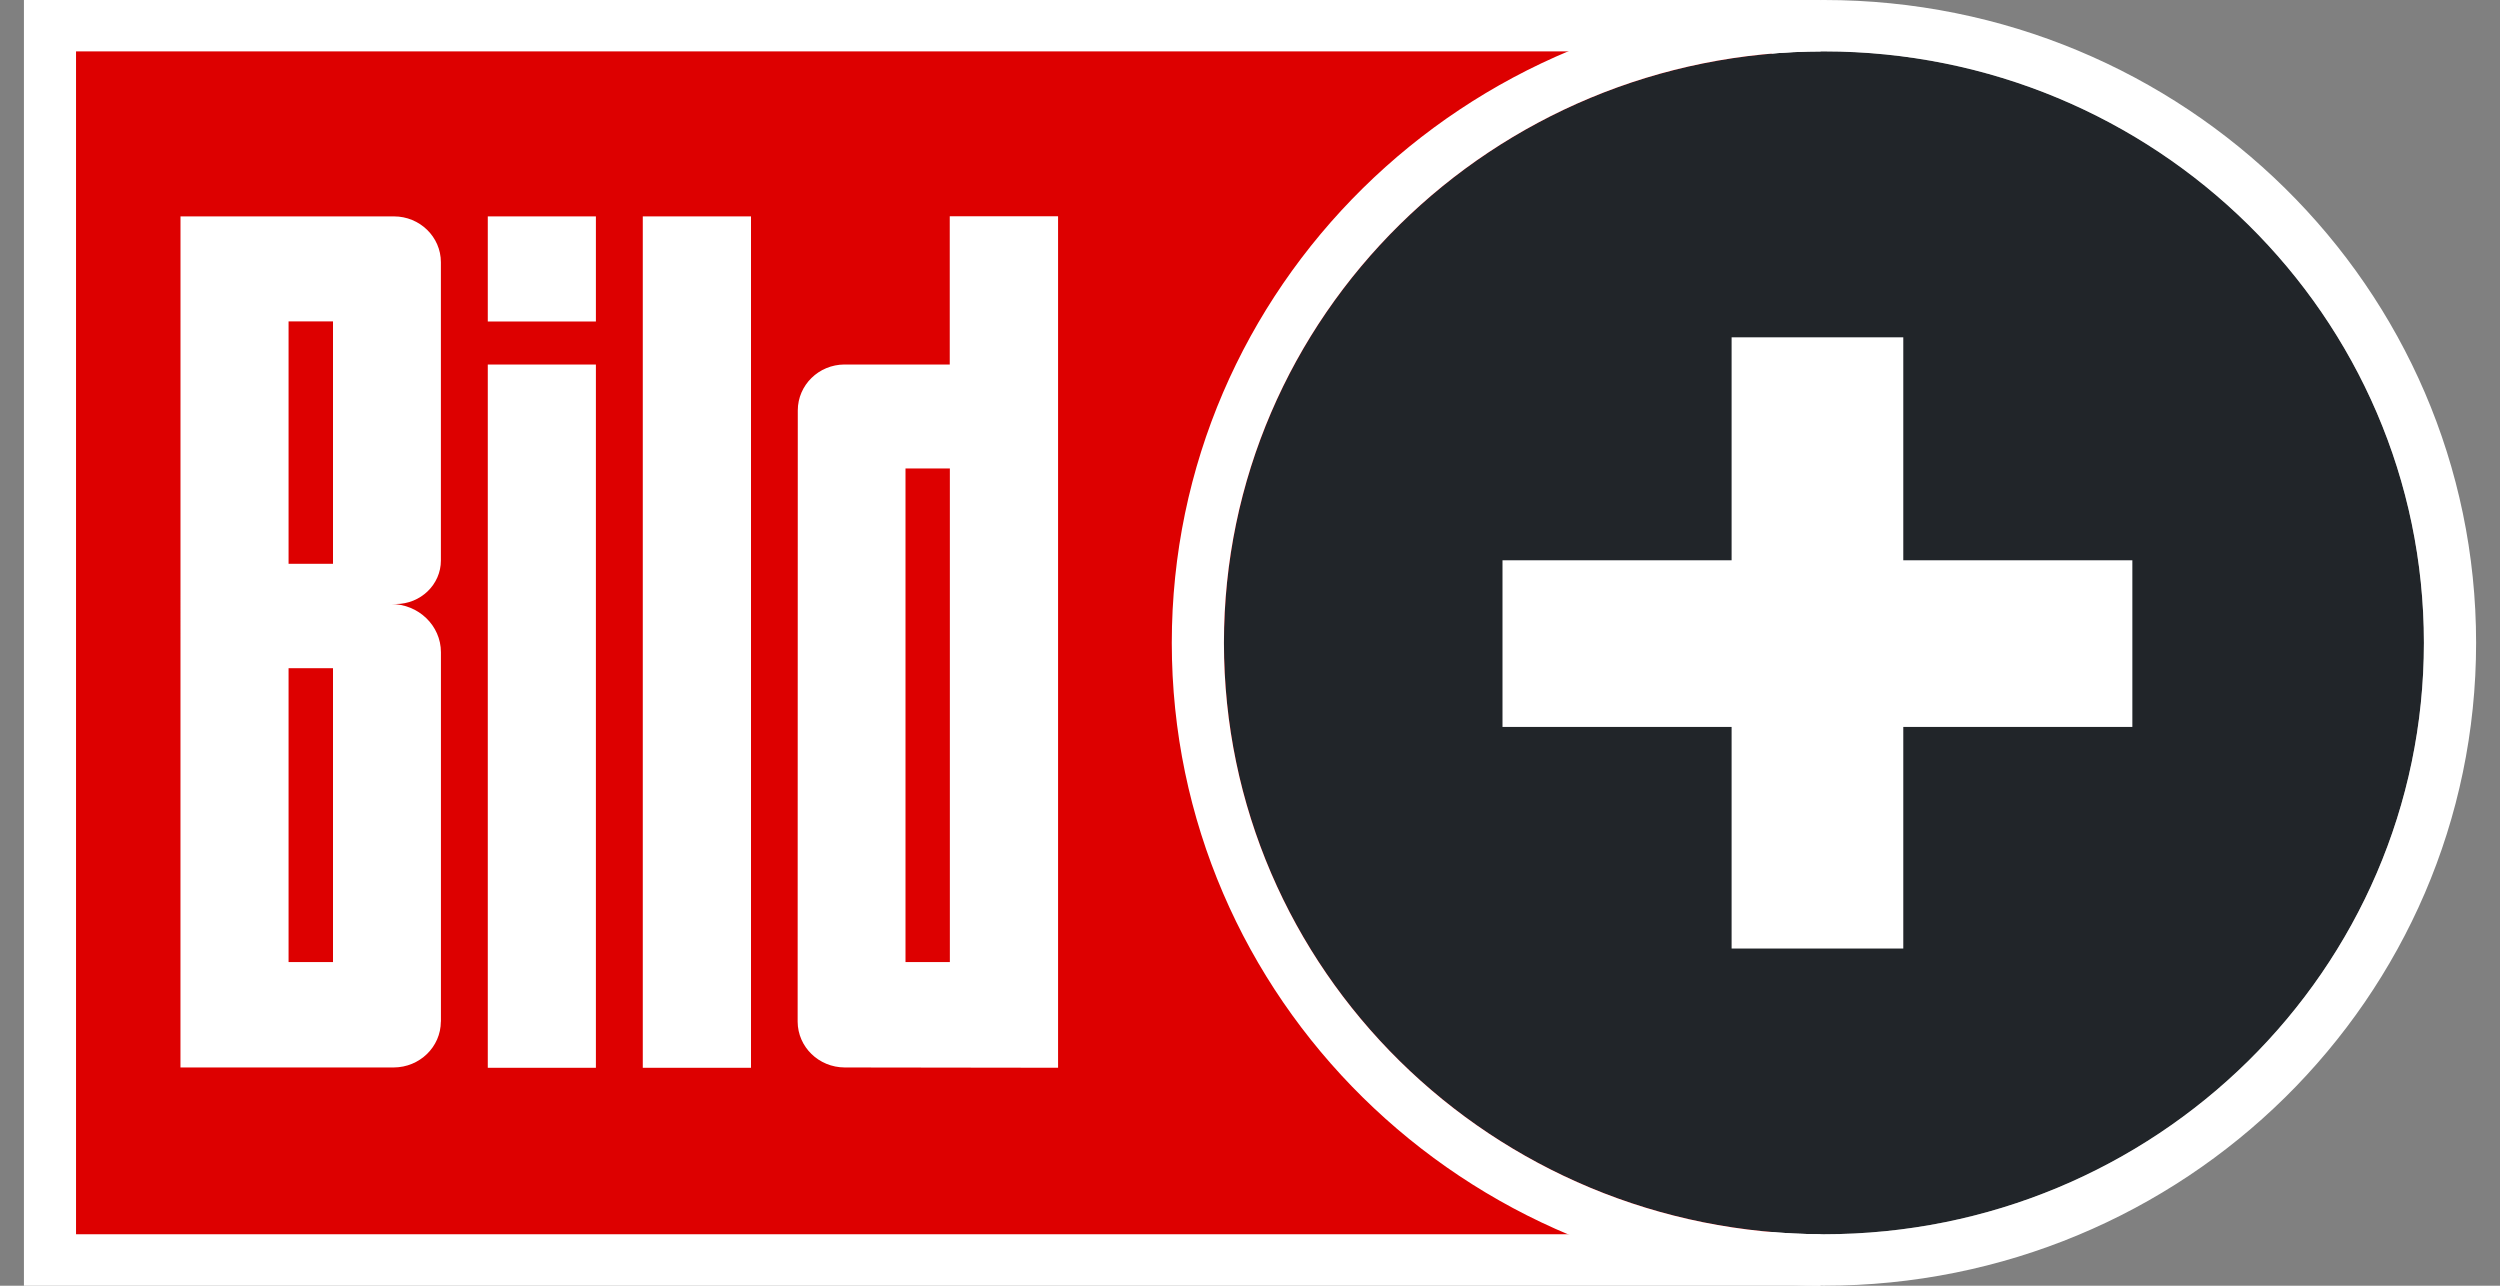<svg width="70" height="36" viewBox="0 0 70 36" fill="none" xmlns="http://www.w3.org/2000/svg">
<rect x="0" y="0" width="70" height="36" fill="#808080" stroke="none"/>
<rect x="0.67" width="50.304" height="36" fill="white"/>
<path d="M49.605 29.773V34.559H2.129V1.439H49.605V26.239V29.773Z" fill="#DD0000"/>
<path d="M17.998 6.059H21.028V29.898H17.998V6.059Z" fill="white"/>
<path fill-rule="evenodd" clip-rule="evenodd" d="M12.344 28.603C12.342 29.315 11.75 29.886 11.024 29.889H5.053L5.054 6.059H11.031C11.752 6.059 12.344 6.631 12.345 7.341V14.911V15.694C12.345 16.369 11.777 16.913 11.083 16.913H10.951C11.717 16.913 12.346 17.517 12.346 18.262V18.787V28.603H12.344ZM8.08 9H9.324V15.787H8.08V9ZM9.324 18.709H8.08V26.938H9.324V18.709Z" fill="white"/>
<path fill-rule="evenodd" clip-rule="evenodd" d="M29.626 6.055V29.897L23.653 29.889C22.924 29.886 22.337 29.315 22.334 28.604L22.338 11.49C22.34 10.781 22.924 10.209 23.646 10.206H26.593V6.055H29.626ZM25.354 13.117H26.596V26.938H25.354V13.117Z" fill="white"/>
<path d="M13.658 6.059H16.685V9.002H13.658V6.059Z" fill="white"/>
<path d="M13.658 10.207H16.685V29.898H13.658V10.207Z" fill="white"/>
<path d="M51.071 34.559C60.349 34.559 67.87 27.145 67.87 18C67.87 8.854 60.349 1.439 51.071 1.439C41.793 1.439 34.272 8.854 34.272 18C34.272 27.145 41.793 34.559 51.071 34.559Z" fill="#212529"/>
<path fill-rule="evenodd" clip-rule="evenodd" d="M69.331 18C69.331 27.941 61.155 36 51.071 36C40.986 36 32.81 27.941 32.81 18C32.81 8.059 40.986 0 51.071 0C61.155 0 69.331 8.059 69.331 18ZM67.869 17.999C67.869 27.145 60.348 34.559 51.07 34.559C41.792 34.559 34.27 27.145 34.27 17.999C34.27 8.853 41.792 1.439 51.07 1.439C60.348 1.439 67.869 8.853 67.869 17.999Z" fill="white"/>
<path d="M53.292 15.688V9.445H48.485V15.688H42.07V20.354H48.485V26.559H53.292V20.354H59.706V15.688H53.292Z" fill="white"/>
</svg>
